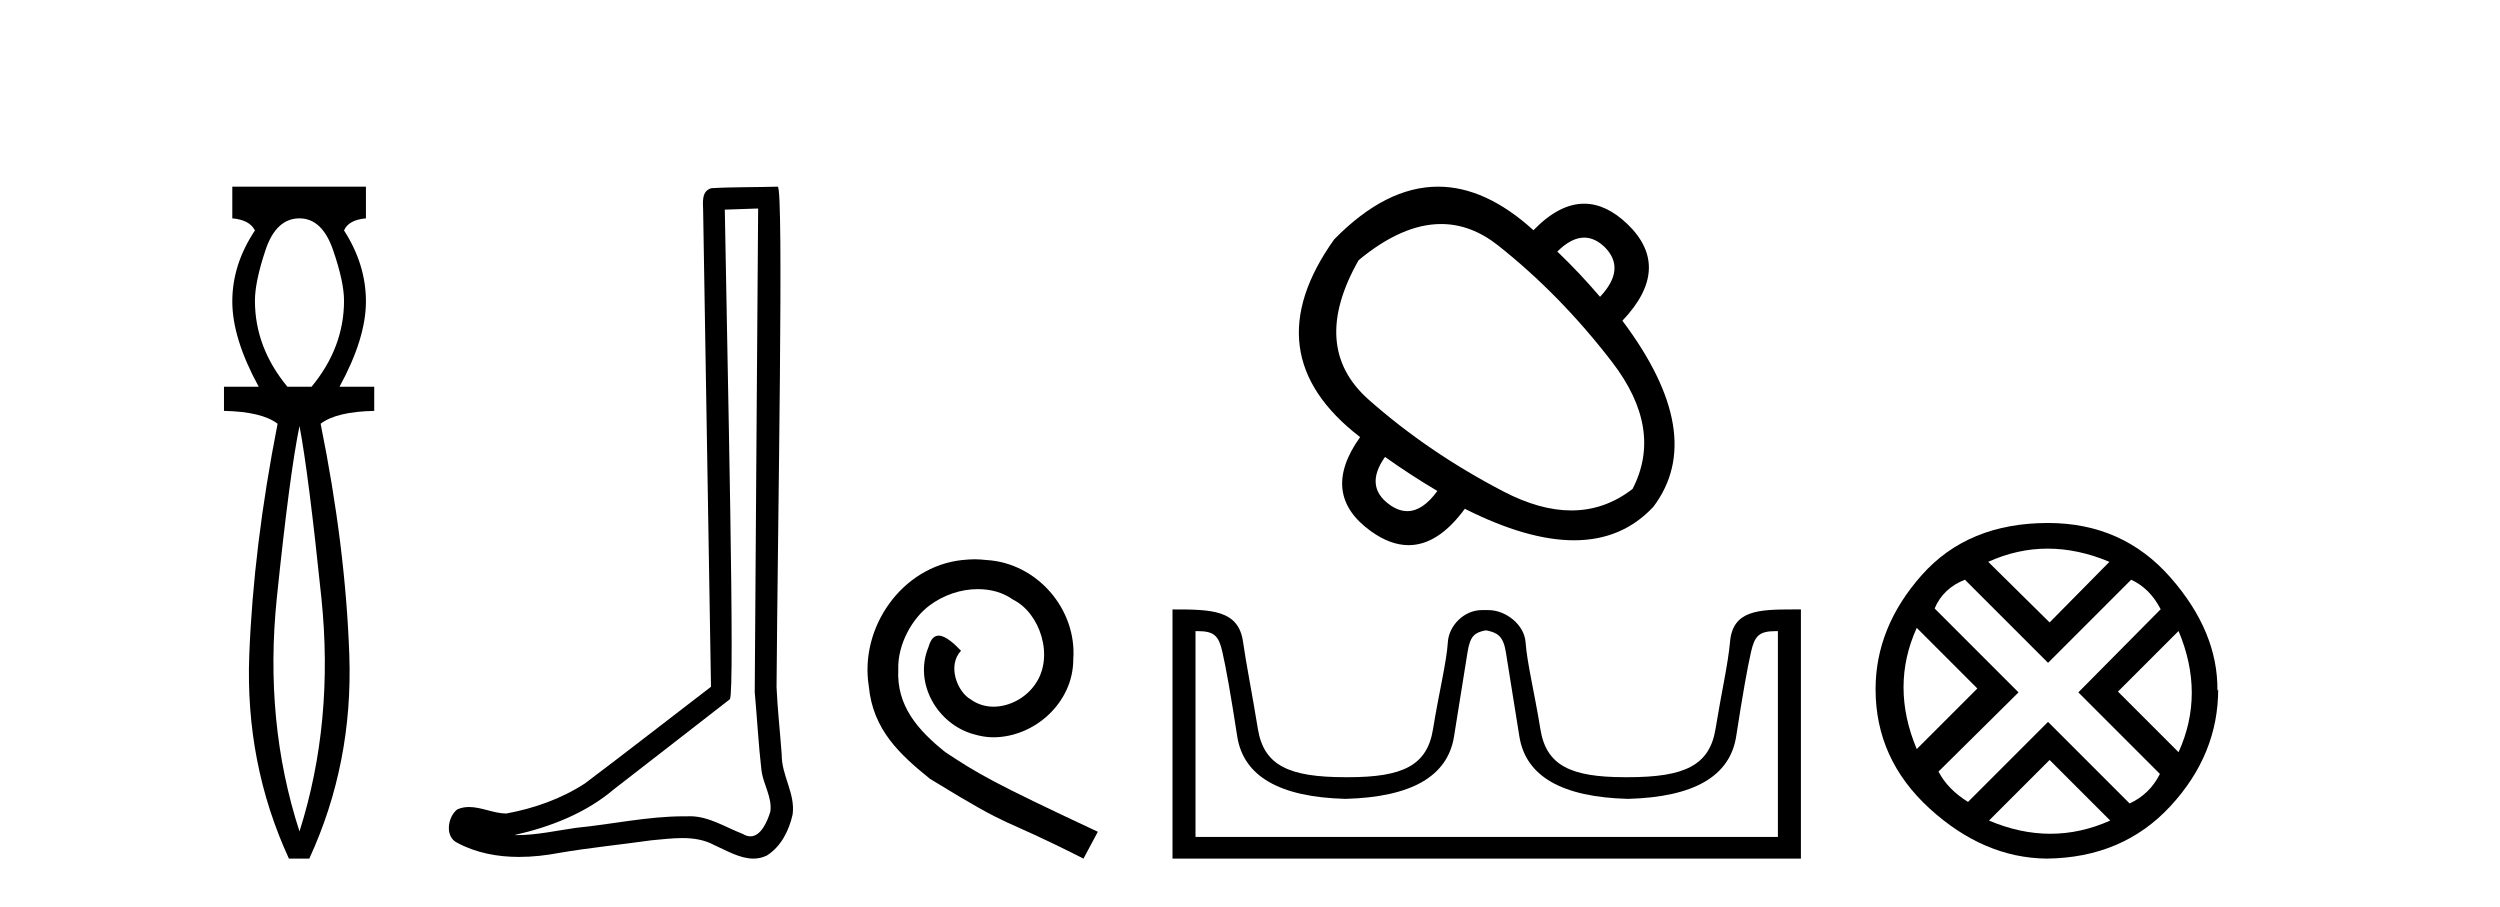 <?xml version='1.0' encoding='UTF-8' standalone='yes'?><svg xmlns='http://www.w3.org/2000/svg' xmlns:xlink='http://www.w3.org/1999/xlink' width='113.0' height='41.0' ><path d='M 13.537 9.87 Q 14.561 9.87 15.055 11.303 Q 15.55 12.737 15.55 13.59 Q 15.55 15.706 14.083 17.48 L 12.991 17.48 Q 11.523 15.706 11.523 13.59 Q 11.523 12.737 12.001 11.303 Q 12.479 9.87 13.537 9.87 ZM 13.537 19.255 Q 13.946 21.405 14.526 27.019 Q 15.107 32.632 13.537 37.581 Q 11.933 32.632 12.513 27.019 Q 13.093 21.405 13.537 19.255 ZM 10.5 8.437 L 10.5 9.87 Q 11.284 9.938 11.523 10.416 Q 10.5 11.952 10.5 13.624 Q 10.5 15.296 11.694 17.48 L 10.124 17.48 L 10.124 18.572 Q 11.83 18.606 12.547 19.153 Q 11.455 24.715 11.267 29.612 Q 11.08 34.509 13.059 38.809 L 13.98 38.809 Q 15.96 34.509 15.789 29.612 Q 15.619 24.715 14.492 19.153 Q 15.209 18.606 16.915 18.572 L 16.915 17.48 L 15.346 17.48 Q 16.54 15.296 16.54 13.624 Q 16.54 11.952 15.55 10.416 Q 15.755 9.938 16.54 9.87 L 16.54 8.437 Z' style='fill:#000000;stroke:none' /><path d='M 34.268 9.424 C 34.218 16.711 34.16 23.997 34.114 31.284 C 34.221 32.464 34.282 33.649 34.419 34.826 C 34.5 35.455 34.91 36.041 34.82 36.685 C 34.687 37.12 34.401 37.802 33.918 37.802 C 33.811 37.802 33.695 37.769 33.568 37.691 C 32.786 37.391 32.042 36.894 31.18 36.894 C 31.133 36.894 31.085 36.895 31.036 36.898 C 30.994 36.898 30.951 36.897 30.908 36.897 C 29.271 36.897 27.662 37.259 26.037 37.418 C 25.15 37.544 24.265 37.747 23.365 37.747 C 23.327 37.747 23.289 37.746 23.251 37.745 C 24.876 37.378 26.481 36.757 27.761 35.665 C 29.503 34.31 31.251 32.963 32.991 31.604 C 33.226 31.314 32.878 16.507 32.761 9.476 C 33.263 9.459 33.765 9.441 34.268 9.424 ZM 35.153 8.437 C 35.153 8.437 35.152 8.437 35.152 8.437 C 34.292 8.465 33.011 8.452 32.153 8.506 C 31.695 8.639 31.775 9.152 31.782 9.52 C 31.9 16.694 32.019 23.868 32.137 31.042 C 30.235 32.496 28.35 33.973 26.437 35.412 C 25.367 36.109 24.129 36.543 22.88 36.772 C 22.321 36.766 21.757 36.477 21.2 36.477 C 21.022 36.477 20.844 36.507 20.668 36.586 C 20.239 36.915 20.091 37.817 20.665 38.093 C 21.529 38.557 22.491 38.733 23.46 38.733 C 24.072 38.733 24.687 38.663 25.281 38.55 C 26.661 38.315 28.055 38.178 29.441 37.982 C 29.897 37.942 30.37 37.881 30.836 37.881 C 31.34 37.881 31.836 37.953 32.291 38.201 C 32.838 38.444 33.443 38.809 34.052 38.809 C 34.256 38.809 34.461 38.768 34.663 38.668 C 35.302 38.27 35.671 37.528 35.827 36.81 C 35.956 35.873 35.323 35.044 35.334 34.114 C 35.261 33.096 35.145 32.08 35.1 31.061 C 35.152 23.698 35.436 8.437 35.153 8.437 Z' style='fill:#000000;stroke:none' /><path d='M 44.053 25.279 C 43.865 25.279 43.677 25.297 43.489 25.314 C 40.773 25.604 38.842 28.354 39.27 31.019 C 39.457 33.001 40.687 34.111 42.037 35.205 C 46.052 37.665 44.924 36.759 48.973 38.809 L 49.622 37.596 C 44.804 35.341 44.224 34.983 42.72 33.992 C 41.49 33.001 40.517 31.908 40.602 30.251 C 40.568 29.106 41.251 27.927 42.02 27.364 C 42.635 26.902 43.421 26.629 44.189 26.629 C 44.77 26.629 45.317 26.766 45.795 27.107 C 47.008 27.705 47.674 29.687 46.786 30.934 C 46.376 31.532 45.642 31.942 44.907 31.942 C 44.548 31.942 44.189 31.839 43.882 31.617 C 43.267 31.276 42.806 30.08 43.438 29.414 C 43.147 29.106 42.737 28.73 42.43 28.73 C 42.225 28.73 42.071 28.884 41.969 29.243 C 41.285 30.883 42.379 32.745 44.019 33.189 C 44.309 33.274 44.599 33.326 44.89 33.326 C 46.769 33.326 48.512 31.754 48.512 29.807 C 48.682 27.534 46.872 25.45 44.599 25.314 C 44.429 25.297 44.241 25.279 44.053 25.279 Z' style='fill:#000000;stroke:none' /><path d='M 71.605 10.74 Q 72.083 10.74 72.528 11.164 Q 73.516 12.152 72.321 13.416 Q 71.379 12.313 70.391 11.371 Q 71.023 10.74 71.605 10.74 ZM 65.138 10.126 Q 66.491 10.126 67.715 11.095 Q 70.529 13.324 72.861 16.357 Q 75.193 19.389 73.792 22.1 Q 72.536 23.072 71.023 23.072 Q 69.603 23.072 67.956 22.215 Q 64.556 20.446 61.868 18.068 Q 59.18 15.69 61.408 11.762 Q 63.381 10.126 65.138 10.126 ZM 62.603 20.653 Q 63.729 21.457 64.969 22.192 Q 64.308 23.103 63.61 23.103 Q 63.216 23.103 62.81 22.813 Q 61.661 21.986 62.603 20.653 ZM 65 8.437 Q 62.64 8.437 60.305 10.82 Q 56.606 16.012 61.477 19.757 Q 59.639 22.33 61.96 24.007 Q 62.839 24.641 63.669 24.641 Q 65.005 24.641 66.21 22.997 Q 69.037 24.421 71.146 24.421 Q 73.322 24.421 74.734 22.905 Q 77.192 19.642 73.332 14.496 Q 75.607 12.106 73.562 10.13 Q 72.596 9.207 71.604 9.207 Q 70.474 9.207 69.312 10.406 Q 67.145 8.437 65 8.437 Z' style='fill:#000000;stroke:none' /><path d='M 67.199 28.496 C 67.657 28.596 67.945 28.725 68.064 29.47 C 68.184 30.216 68.388 31.489 68.676 33.29 C 68.964 35.09 70.6 36.03 73.584 36.109 C 76.568 36.03 78.199 35.085 78.477 33.275 C 78.756 31.465 78.98 30.192 79.149 29.456 C 79.311 28.75 79.509 28.527 80.26 28.527 C 80.292 28.527 80.326 28.528 80.361 28.528 L 80.361 37.829 L 54.037 37.829 L 54.037 28.528 C 54.072 28.528 54.106 28.527 54.139 28.527 C 54.889 28.527 55.087 28.75 55.249 29.456 C 55.418 30.192 55.642 31.465 55.921 33.275 C 56.199 35.085 57.83 36.03 60.814 36.109 C 63.798 36.03 65.434 35.09 65.722 33.29 C 66.011 31.489 66.214 30.216 66.334 29.47 C 66.453 28.725 66.668 28.596 67.126 28.496 ZM 81.044 27.546 C 79.458 27.546 78.322 27.594 78.198 29.008 C 78.112 29.993 77.81 31.295 77.542 32.946 C 77.273 34.597 76.15 35.129 73.584 35.129 C 73.538 35.129 73.492 35.129 73.447 35.129 C 70.978 35.129 69.89 34.592 69.626 32.961 C 69.358 31.3 69.025 29.982 68.955 29.023 C 68.898 28.238 68.068 27.576 67.273 27.576 L 66.978 27.576 C 66.183 27.576 65.491 28.268 65.443 29.023 C 65.385 29.939 65.04 31.3 64.772 32.961 C 64.508 34.592 63.42 35.129 60.951 35.129 C 60.906 35.129 60.86 35.129 60.814 35.129 C 58.248 35.129 57.125 34.597 56.856 32.946 C 56.588 31.295 56.323 29.989 56.185 29.008 C 55.981 27.56 54.747 27.546 52.997 27.546 L 52.997 38.809 L 81.401 38.809 L 81.401 27.546 C 81.28 27.546 81.16 27.546 81.044 27.546 Z' style='fill:#000000;stroke:none' /><path d='M 92.554 24.798 Q 93.924 24.798 95.346 25.395 L 92.642 28.134 L 89.868 25.395 Q 91.185 24.798 92.554 24.798 ZM 86.637 28.38 L 89.376 31.119 L 86.637 33.858 Q 85.443 31.014 86.637 28.38 ZM 98.471 28.521 Q 99.665 31.365 98.471 33.999 L 95.732 31.26 L 98.471 28.521 ZM 96.329 26.203 Q 97.172 26.589 97.663 27.537 L 93.941 31.295 L 97.628 34.982 Q 97.172 35.895 96.259 36.316 L 92.572 32.629 L 88.955 36.246 Q 88.042 35.684 87.62 34.876 L 91.237 31.295 L 87.445 27.502 Q 87.831 26.589 88.814 26.203 L 92.572 29.96 L 96.329 26.203 ZM 92.642 34.35 L 95.381 37.089 Q 94.047 37.686 92.677 37.686 Q 91.308 37.686 89.903 37.089 L 92.642 34.35 ZM 92.572 23.639 Q 88.955 23.639 86.865 25.992 Q 84.776 28.345 84.776 31.154 Q 84.776 34.315 87.217 36.544 Q 89.657 38.774 92.502 38.809 Q 95.943 38.774 98.102 36.439 Q 100.262 34.104 100.262 31.154 L 100.262 31.154 L 100.227 31.224 Q 100.262 28.556 98.102 26.098 Q 95.943 23.639 92.572 23.639 Z' style='fill:#000000;stroke:none' /></svg>
